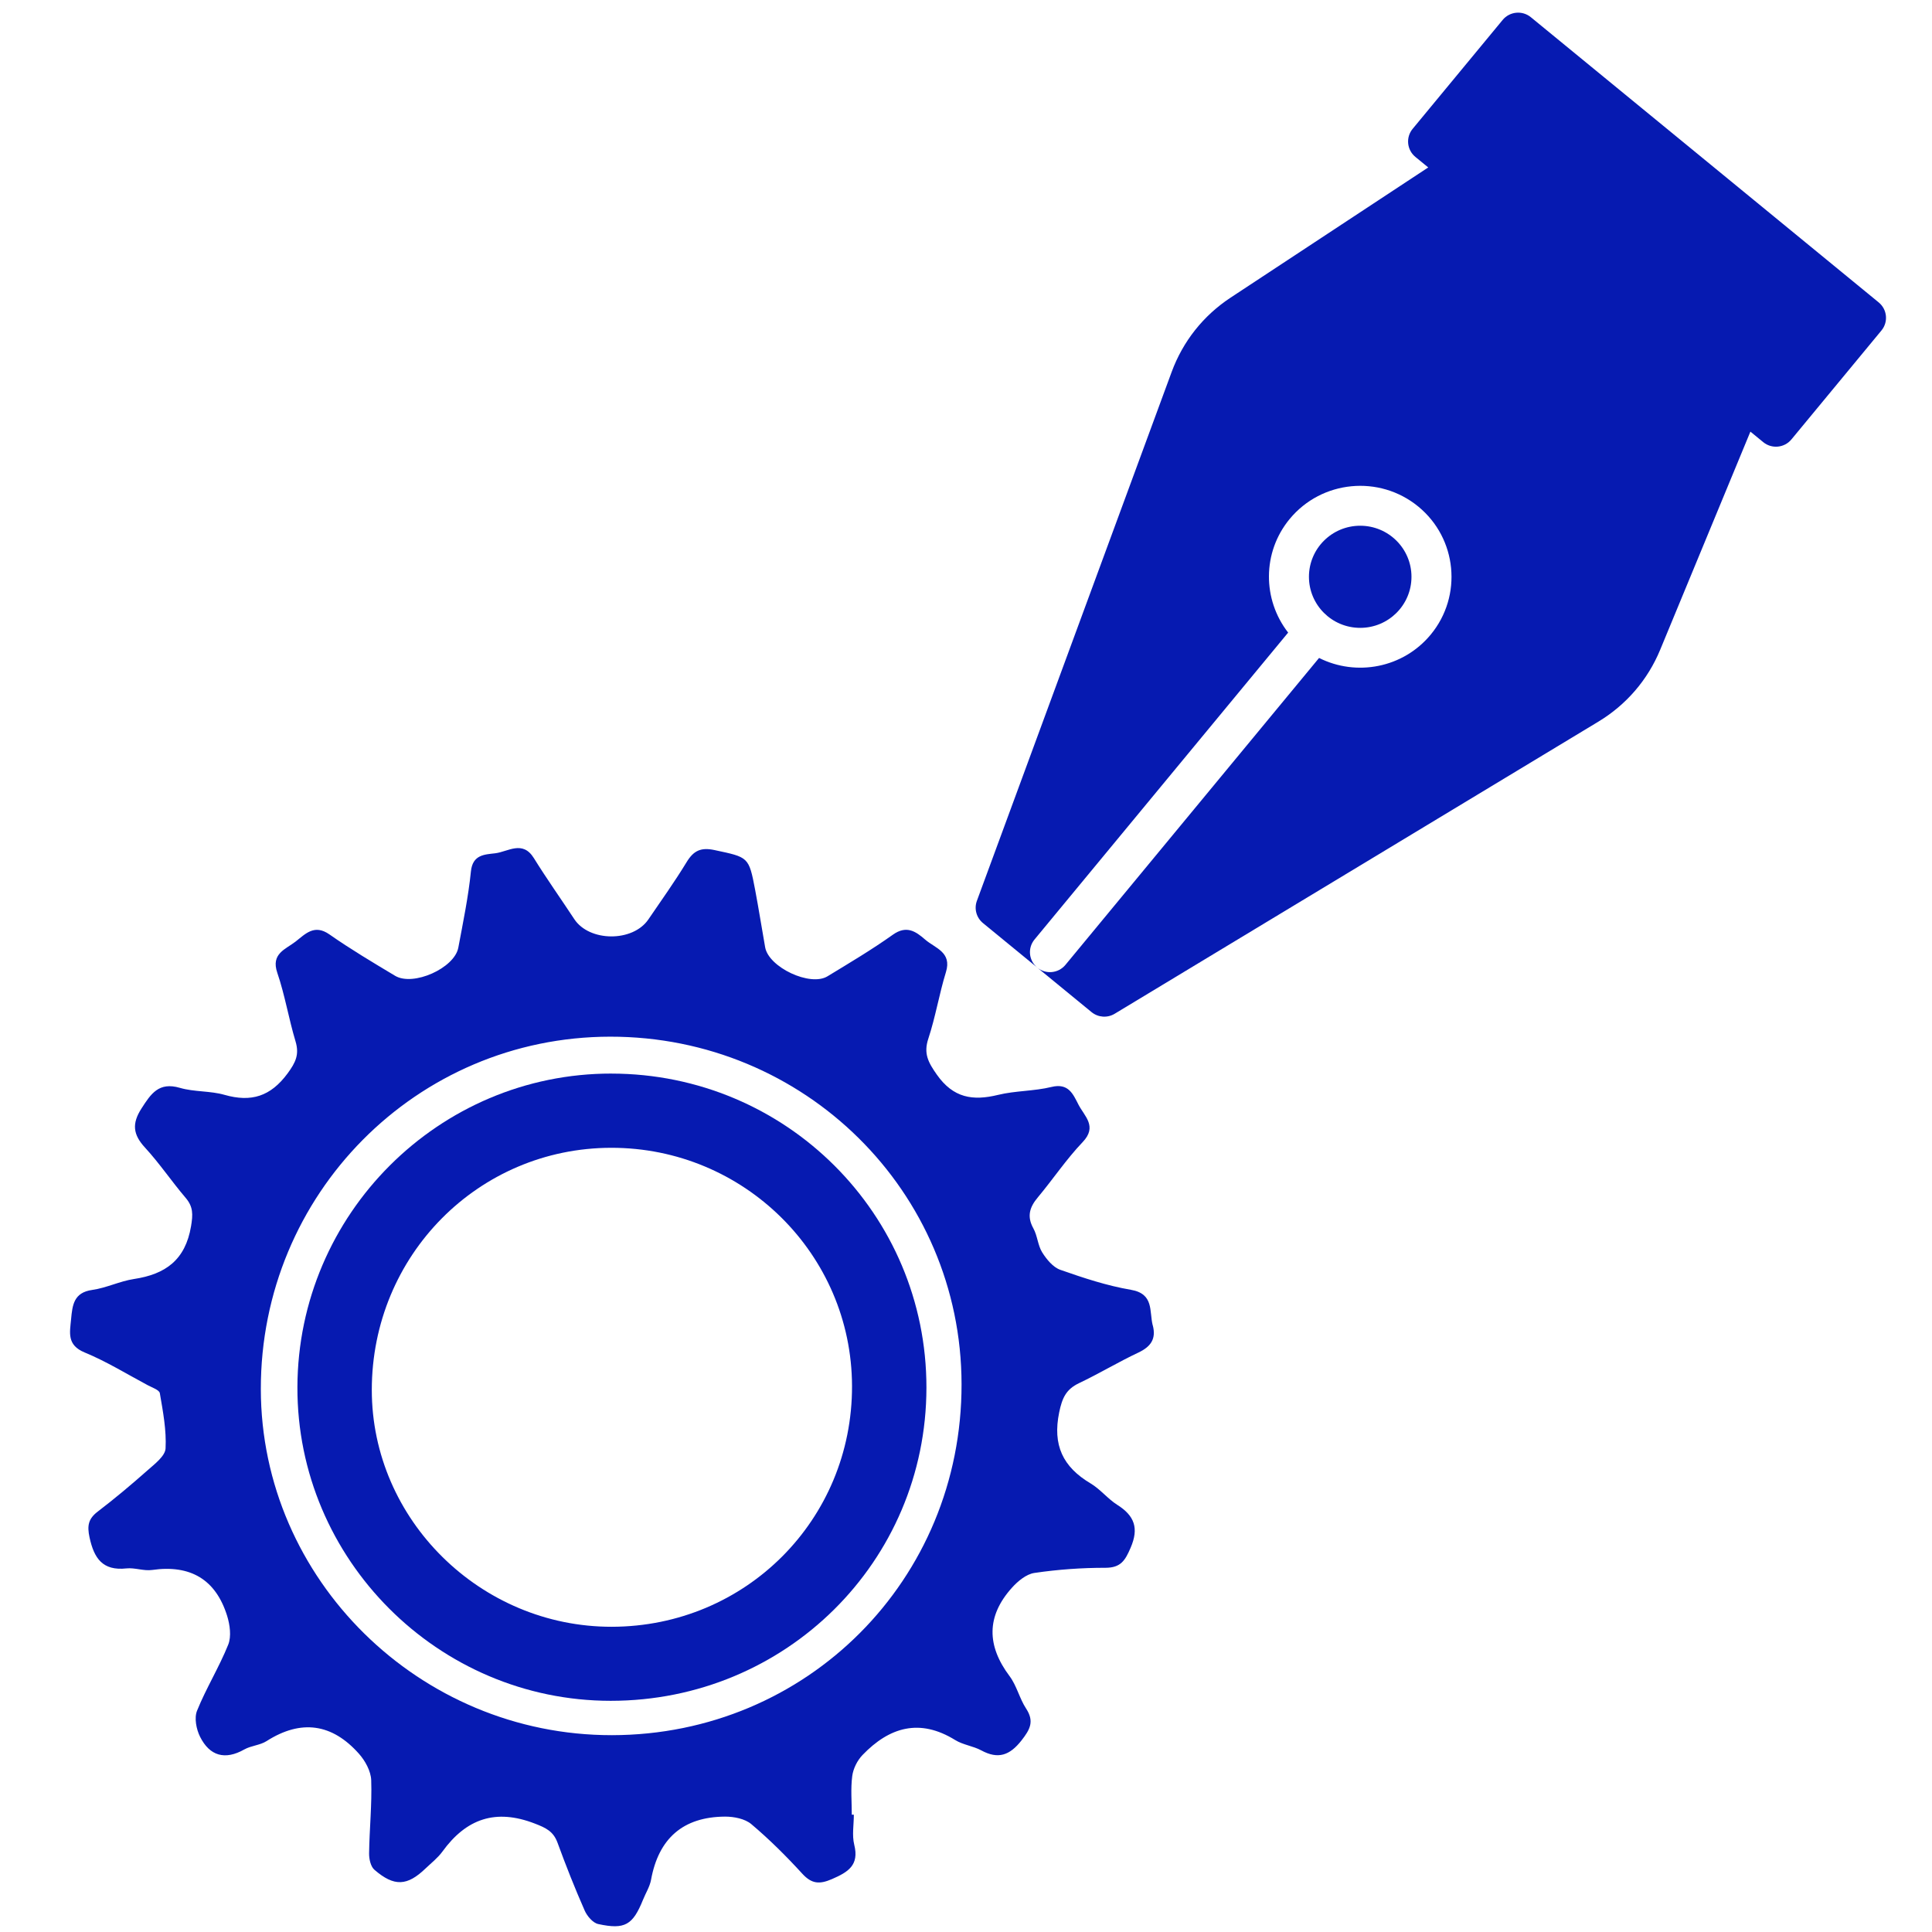 <?xml version="1.0" encoding="UTF-8" standalone="no"?>
<!-- Created with Inkscape (http://www.inkscape.org/) -->

<svg
   xmlns:dc="http://purl.org/dc/elements/1.1/"
   xmlns:cc="http://creativecommons.org/ns#"
   xmlns:rdf="http://www.w3.org/1999/02/22-rdf-syntax-ns#"
   xmlns:svg="http://www.w3.org/2000/svg"
   xmlns="http://www.w3.org/2000/svg"
   xmlns:sodipodi="http://sodipodi.sourceforge.net/DTD/sodipodi-0.dtd"
   xmlns:inkscape="http://www.inkscape.org/namespaces/inkscape"
   width="400"
   height="400"
   viewBox="0 0 105.833 105.833"
   version="1.1"
   id="svg2067"
   inkscape:version="0.92.4 (5da689c313, 2019-01-14)"
   sodipodi:docname="2021_Icon-tecnical-designer.svg">
  <defs
     id="defs2061">
	
	

		
		
		
		
	</defs>
  <sodipodi:namedview
     id="base"
     pagecolor="#ffffff"
     bordercolor="#666666"
     borderopacity="1.0"
     inkscape:pageopacity="0.0"
     inkscape:pageshadow="2"
     inkscape:zoom="0.7"
     inkscape:cx="34.124973"
     inkscape:cy="342.27948"
     inkscape:document-units="mm"
     inkscape:current-layer="layer1"
     showgrid="false"
     units="px"
     inkscape:window-width="1856"
     inkscape:window-height="1057"
     inkscape:window-x="3832"
     inkscape:window-y="-8"
     inkscape:window-maximized="1" />
  <g
     inkscape:label="Layer 1"
     inkscape:groupmode="layer"
     id="layer1"
     transform="translate(0,-191.167)">
    <rect
       id="rect2626"
       height="111.643"
       width="112.021"
       x="-5.929"
       y="185.238"
       style="clip-rule:evenodd;fill:none;fill-rule:evenodd;stroke-width:0.986" />
    <g
       id="g2632"
       transform="matrix(1.029,0,0,1.025,-6.883,186.145)"
       style="fill:#061ab1;fill-opacity:1">
			<path
   id="path2628"
   d="M 106.703,21.062 88.184,5.819 C 87.729,5.444 87.057,5.51 86.683,5.965 l -4.791,5.82 c -0.375,0.455 -0.309,1.127 0.146,1.501 l 0.683,0.562 -10.515,6.954 c -1.456,0.962 -2.542,2.336 -3.143,3.974 L 58.694,53.042 c -0.156,0.425 -0.026,0.902 0.324,1.19 l 2.89,2.378 C 61.452,56.235 61.387,55.564 61.762,55.109 L 75.264,38.707 c -1.365,-1.756 -1.389,-4.287 0.082,-6.073 1.704,-2.07 4.774,-2.368 6.844,-0.664 2.07,1.703 2.368,4.774 0.664,6.844 -1.471,1.788 -3.959,2.25 -5.944,1.248 L 63.408,56.465 c -0.375,0.455 -1.046,0.52 -1.5,0.146 l 2.889,2.378 c 0.35,0.289 0.843,0.324 1.23,0.09 L 91.773,43.47 c 1.492,-0.904 2.632,-2.234 3.297,-3.847 l 4.802,-11.656 0.683,0.562 c 0.455,0.375 1.127,0.309 1.501,-0.146 l 4.791,-5.82 c 0.375,-0.454 0.311,-1.126 -0.144,-1.501 z"
   inkscape:connector-curvature="0"
   style="fill:#061ab1;fill-opacity:1" />

			<circle
   id="circle2630"
   r="2.729"
   cy="35.725"
   cx="79.1"
   style="fill:#061ab1;fill-opacity:1" />

		</g>
    <path
       id="path2634"
       d="m 33.495,249.976 c -9.451,-0.01 -17.173,7.699 -17.203,17.171 -0.03,9.435 7.709,17.187 17.159,17.189 9.593,0.001 17.287,-7.628 17.298,-17.148 0.01,-9.514 -7.697,-17.202 -17.254,-17.211 z m 0.023,30.304 c -7.196,0.013 -13.155,-5.868 -13.151,-12.98 0.005,-7.355 5.833,-13.248 13.114,-13.258 7.267,-0.008 13.174,5.834 13.192,13.05 0.019,7.32 -5.822,13.174 -13.156,13.188 z"
       inkscape:connector-curvature="0"
       style="clip-rule:evenodd;fill:#061ab1;fill-opacity:1;fill-rule:evenodd;stroke-width:0.986" />
    <path
       id="path2636"
       d="m 63.146,263.772 c -0.198,-0.77 0.085,-1.733 -1.2,-1.952 -1.315,-0.224 -2.601,-0.651 -3.863,-1.094 -0.398,-0.14 -0.751,-0.571 -0.99,-0.951 -0.244,-0.389 -0.261,-0.914 -0.486,-1.319 -0.366,-0.661 -0.205,-1.164 0.248,-1.703 0.832,-0.996 1.559,-2.088 2.452,-3.023 0.821,-0.862 0.1,-1.412 -0.23,-2.054 -0.3,-0.583 -0.548,-1.195 -1.482,-0.966 -0.951,0.233 -1.967,0.201 -2.919,0.433 -1.39,0.34 -2.456,0.171 -3.357,-1.109 -0.471,-0.671 -0.736,-1.153 -0.466,-1.971 0.394,-1.19 0.594,-2.443 0.964,-3.643 0.342,-1.102 -0.598,-1.312 -1.141,-1.787 -0.509,-0.443 -1.016,-0.796 -1.763,-0.266 -1.152,0.82 -2.375,1.546 -3.586,2.282 -0.95,0.577 -3.219,-0.495 -3.413,-1.592 -0.185,-1.044 -0.349,-2.092 -0.546,-3.133 -0.348,-1.836 -0.365,-1.792 -2.226,-2.191 -0.749,-0.161 -1.148,0.031 -1.53,0.66 -0.653,1.073 -1.387,2.1 -2.095,3.139 -0.854,1.252 -3.233,1.234 -4.058,-0.016 -0.735,-1.117 -1.511,-2.207 -2.214,-3.342 -0.617,-0.996 -1.414,-0.351 -2.118,-0.265 -0.57,0.069 -1.236,0.066 -1.33,0.989 -0.142,1.403 -0.431,2.792 -0.691,4.181 -0.213,1.127 -2.476,2.135 -3.464,1.54 -1.216,-0.729 -2.437,-1.455 -3.596,-2.266 -0.827,-0.579 -1.318,-0.026 -1.852,0.391 -0.544,0.425 -1.365,0.656 -1.004,1.712 0.418,1.222 0.625,2.515 0.999,3.755 0.216,0.72 0.009,1.153 -0.436,1.758 -0.93,1.26 -1.99,1.59 -3.453,1.173 -0.789,-0.226 -1.661,-0.154 -2.447,-0.384 -1.154,-0.337 -1.584,0.323 -2.105,1.134 -0.531,0.827 -0.463,1.424 0.193,2.136 0.797,0.865 1.459,1.853 2.224,2.75 0.422,0.493 0.409,0.91 0.3,1.564 -0.312,1.847 -1.401,2.628 -3.127,2.888 -0.774,0.117 -1.51,0.489 -2.285,0.598 -1.015,0.141 -1.086,0.832 -1.158,1.596 -0.069,0.741 -0.243,1.424 0.743,1.83 1.195,0.493 2.311,1.183 3.458,1.795 0.238,0.127 0.631,0.258 0.66,0.436 0.172,1.002 0.367,2.025 0.314,3.027 -0.023,0.42 -0.598,0.853 -0.991,1.201 -0.883,0.782 -1.788,1.542 -2.726,2.258 -0.518,0.395 -0.584,0.776 -0.449,1.408 0.247,1.146 0.711,1.845 2.019,1.704 0.462,-0.05 0.954,0.151 1.41,0.085 2.089,-0.299 3.484,0.511 4.11,2.514 0.152,0.493 0.239,1.128 0.059,1.578 -0.496,1.234 -1.21,2.384 -1.708,3.619 -0.16,0.397 -0.04,1.016 0.167,1.428 0.525,1.047 1.359,1.295 2.426,0.691 0.371,-0.208 0.856,-0.227 1.212,-0.453 1.899,-1.214 3.597,-0.961 5.065,0.691 0.343,0.386 0.653,0.953 0.671,1.448 0.045,1.33 -0.097,2.667 -0.116,4.003 -0.005,0.308 0.084,0.727 0.294,0.906 1.083,0.935 1.795,0.892 2.804,-0.079 0.312,-0.298 0.666,-0.573 0.917,-0.918 1.304,-1.8 2.913,-2.369 5.065,-1.535 0.609,0.235 1.012,0.425 1.24,1.043 0.459,1.255 0.951,2.499 1.489,3.72 0.134,0.306 0.451,0.678 0.742,0.74 1.468,0.319 1.896,0.05 2.456,-1.335 0.146,-0.363 0.369,-0.711 0.438,-1.088 0.412,-2.264 1.751,-3.449 4.056,-3.462 0.485,-10e-4 1.088,0.116 1.438,0.413 0.99,0.835 1.915,1.756 2.79,2.713 0.517,0.565 0.946,0.593 1.632,0.294 0.882,-0.383 1.495,-0.759 1.215,-1.879 -0.129,-0.52 -0.022,-1.096 -0.022,-1.645 -0.038,0 -0.075,0 -0.113,0 0,-0.707 -0.066,-1.424 0.025,-2.117 0.053,-0.407 0.277,-0.857 0.564,-1.154 1.471,-1.53 3.13,-2.023 5.078,-0.818 0.429,0.265 0.978,0.324 1.426,0.565 0.927,0.502 1.562,0.274 2.204,-0.545 0.465,-0.595 0.714,-1.041 0.253,-1.744 -0.363,-0.554 -0.514,-1.255 -0.908,-1.78 -1.251,-1.669 -1.273,-3.276 0.124,-4.833 0.324,-0.362 0.791,-0.753 1.238,-0.818 1.284,-0.189 2.591,-0.284 3.889,-0.282 0.85,0 1.086,-0.411 1.382,-1.099 0.461,-1.068 0.214,-1.749 -0.726,-2.345 -0.528,-0.334 -0.934,-0.861 -1.469,-1.179 -1.521,-0.903 -2.087,-2.1 -1.719,-3.89 0.163,-0.787 0.374,-1.262 1.089,-1.602 1.102,-0.523 2.152,-1.158 3.255,-1.677 0.676,-0.322 0.975,-0.745 0.785,-1.484 z M 33.518,286.218 c -10.545,0.01 -19.22,-8.542 -19.23,-18.958 -0.011,-10.68 8.528,-19.295 19.135,-19.305 10.647,-0.011 19.235,8.481 19.25,19.033 0.017,10.708 -8.461,19.218 -19.156,19.23 z"
       inkscape:connector-curvature="0"
       style="clip-rule:evenodd;fill:#061ab1;fill-opacity:1;fill-rule:evenodd;stroke-width:1.027" />
  </g>
</svg>
